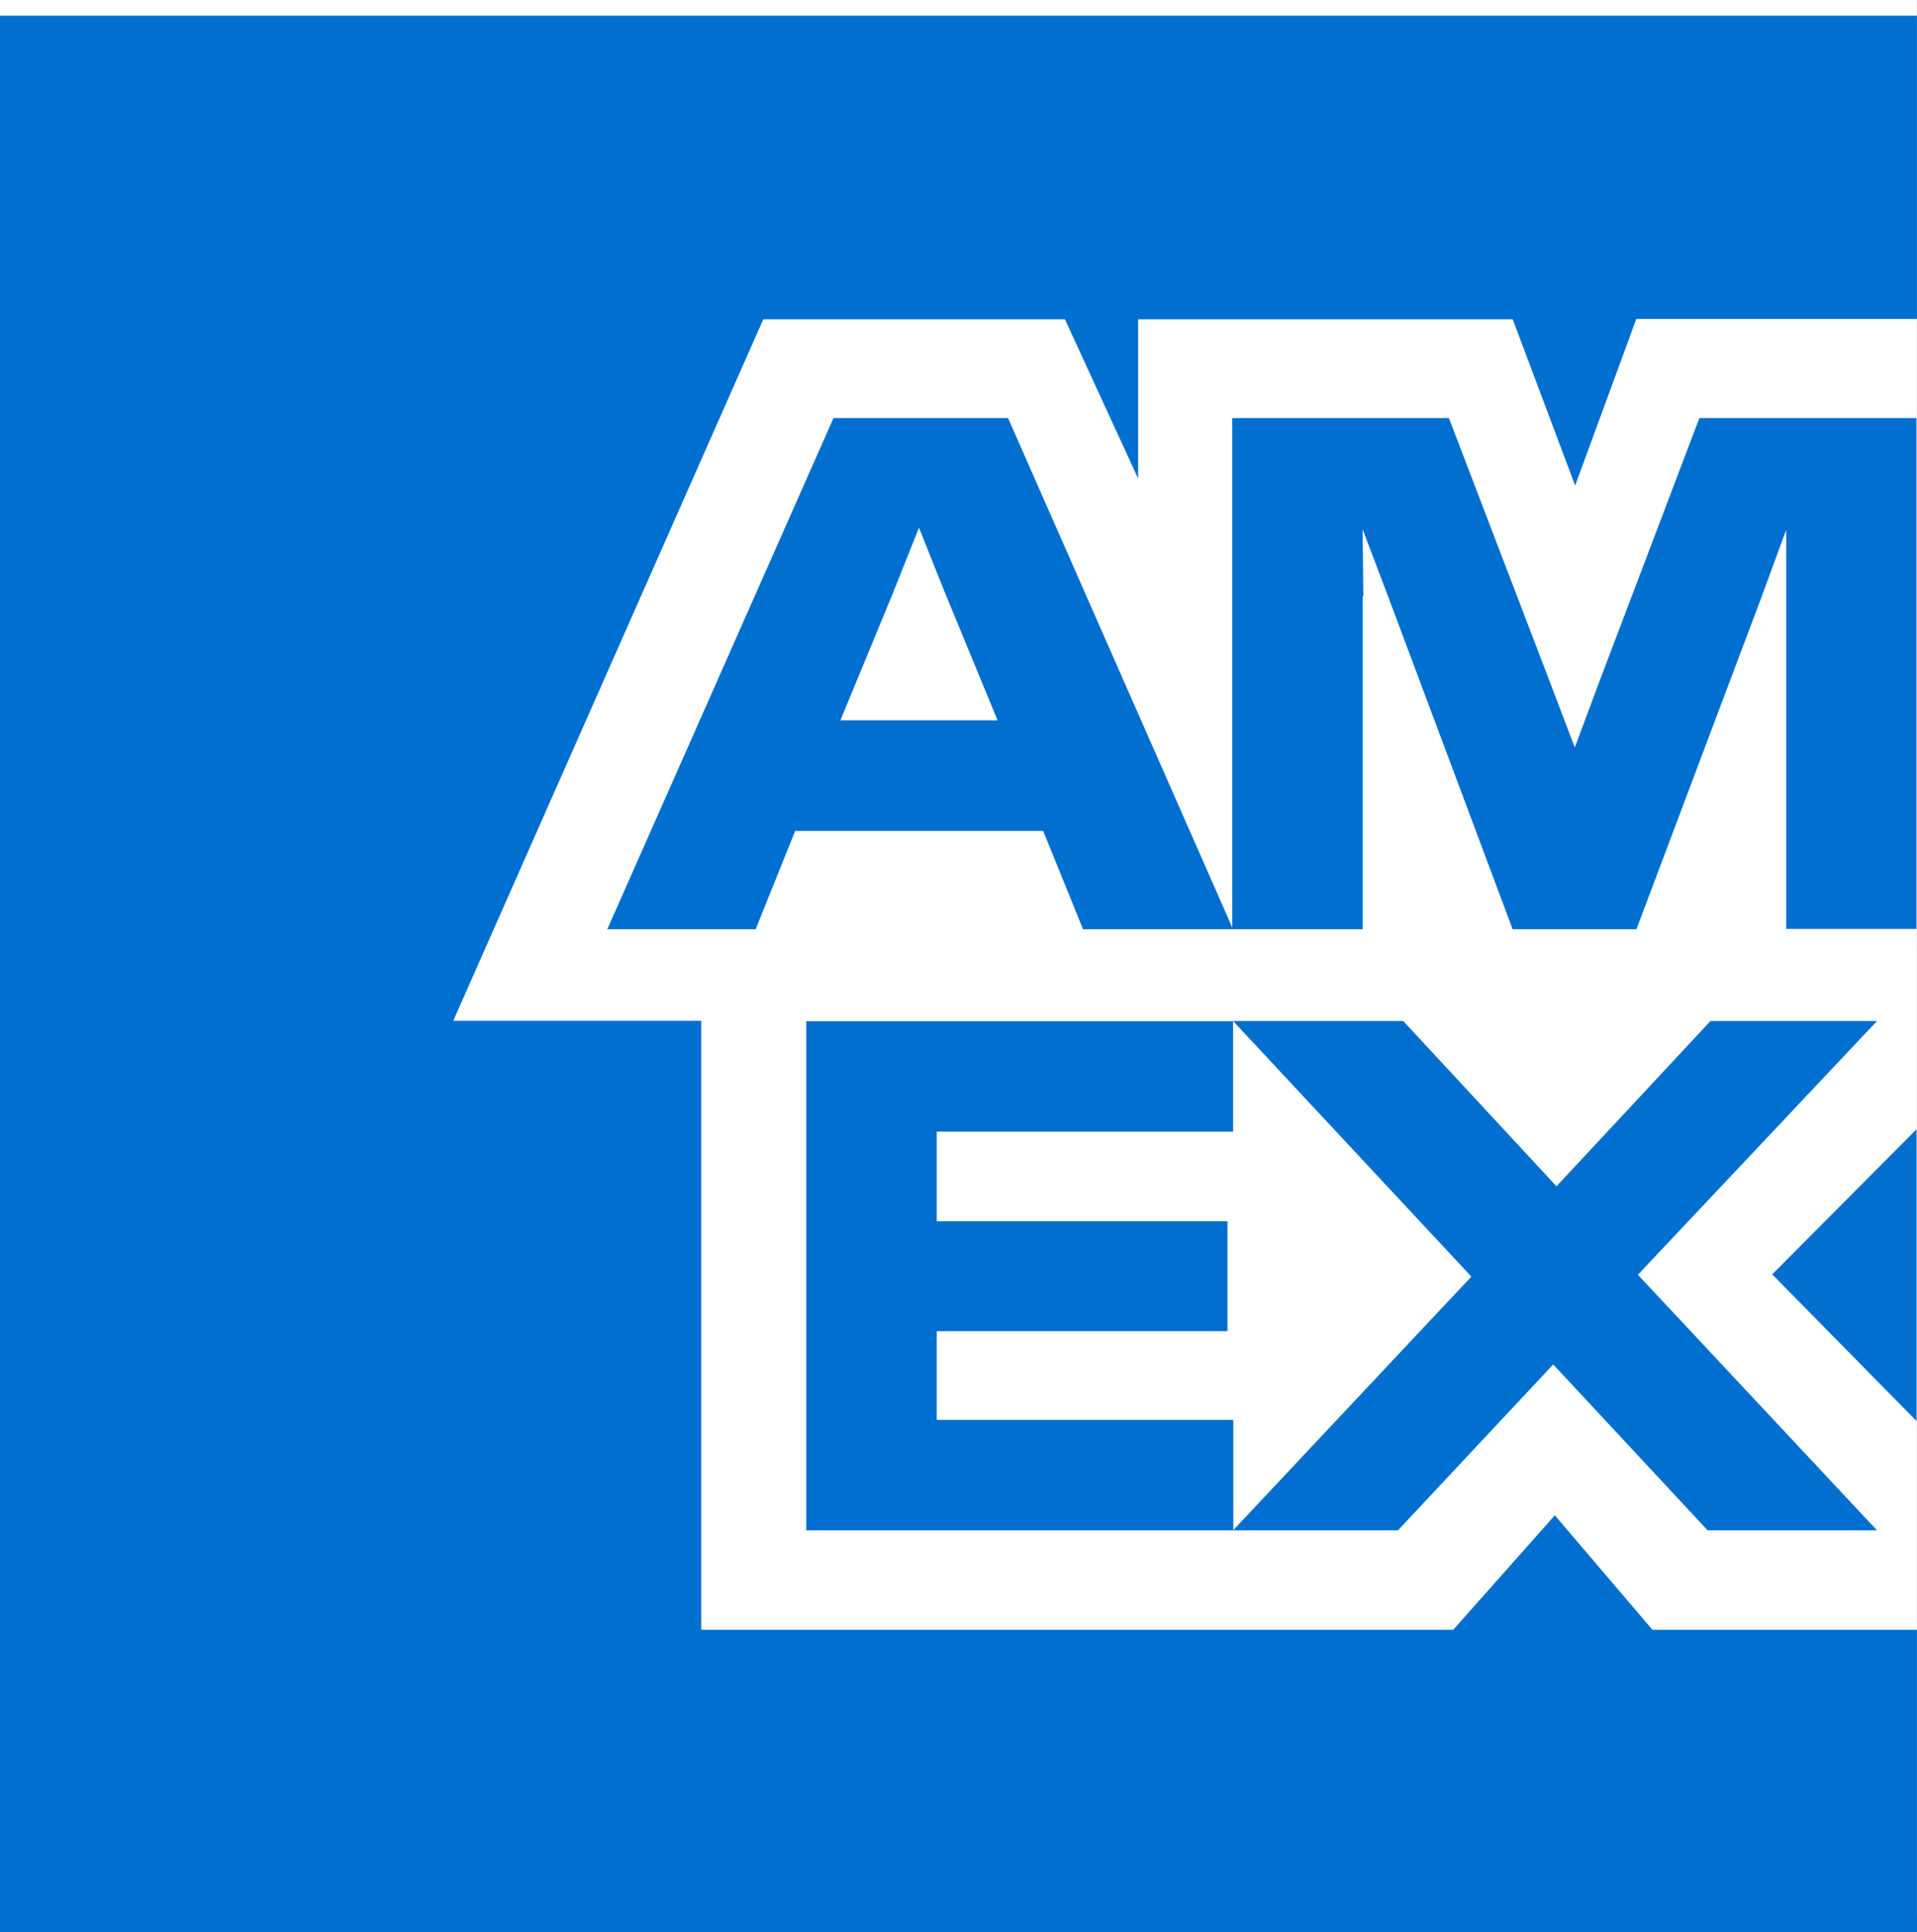 <svg id="amex" xmlns="http://www.w3.org/2000/svg" width="39.279" height="39.6" viewBox="0 0 39.279 39.6">
  <rect x="0" y="0" width="39.279" height="39.6" fill="#333333" stroke="none"/>
  <path id="Path_75" data-name="Path 75" d="M-47.97,5.27V44.548H-8.692V5.27H-47.97Z" transform="translate(47.97 -5.27)" fill="#fff"/>
  <path id="Path_76" data-name="Path 76" d="M46.452,15.294l1.256-3.42h5.75V5.66H14.18V44.938H53.458v-6.2h-5.42l-2-2.346-2.082,2.346H28.548V26.257H23.467L29.82,11.881H36l1.5,3.264V11.881h7.675l1.281,3.412Zm-4.338,2.264L42.1,16.186l.521,1.372,2.553,6.824h2.536l2.569-6.824.5-1.363v8.179h2.669V13.906H49l-2.016,5.312-.537,1.438L45.9,19.218l-2.032-5.312H39.429V24.382H42.1V17.557Zm-5.742,6.824h3.073l-4.61-10.476H31.258L26.623,24.382h3.04l.81-2.016h5.081l.818,2.016Zm-3.883-6.924.521-1.305.521,1.305L34.62,20.1H31.4l1.091-2.644ZM30.7,26.266V36.7h8.75V34.437H33.373V32.619H39.33V30.364H33.373V28.529h6.073V26.266ZM49.17,36.7h3.47l-4.9-5.238,4.9-5.2H49.228l-3.156,3.387-3.14-3.387H39.445L44.328,31.5l-4.883,5.2h3.379l3.181-3.4,3.164,3.4Zm1.322-5.246,2.958,3.007V28.48l-2.958,2.974Z" transform="translate(-14.18 -5.338)" fill="#006fcf"/>
</svg>
